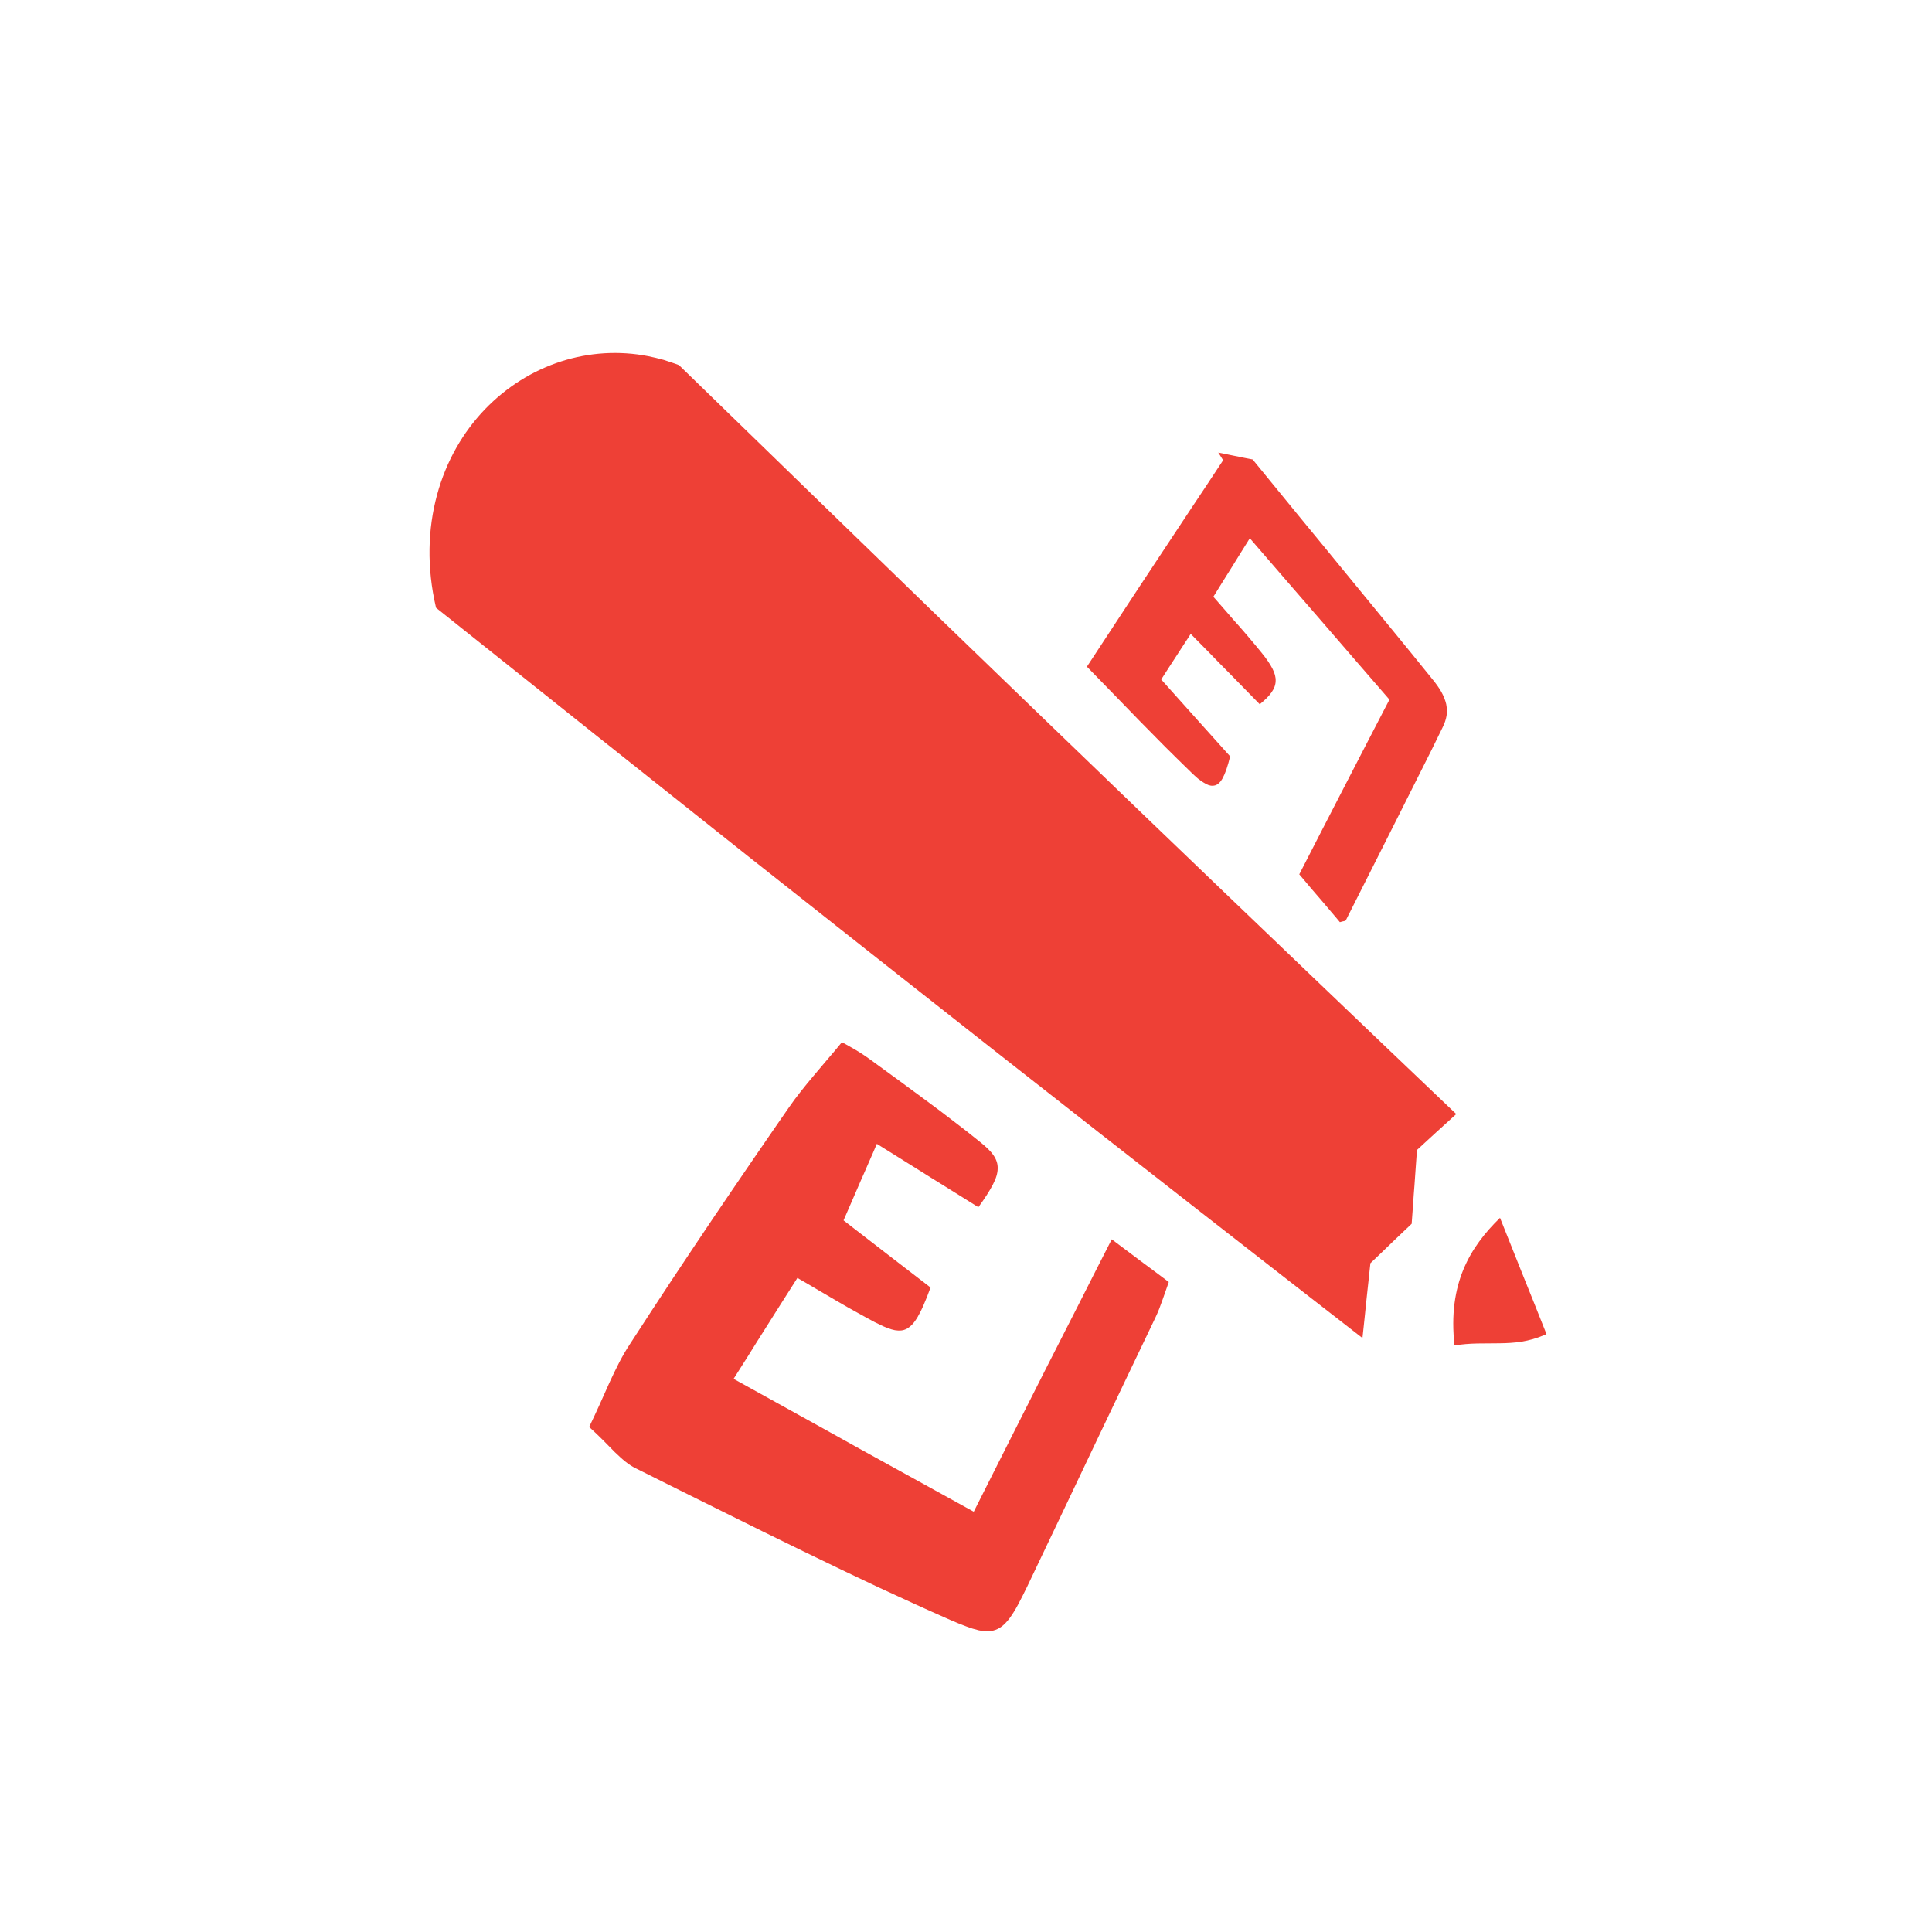 <?xml version="1.0" encoding="utf-8"?>
<!-- Generator: Adobe Illustrator 16.0.0, SVG Export Plug-In . SVG Version: 6.00 Build 0)  -->
<!DOCTYPE svg PUBLIC "-//W3C//DTD SVG 1.1//EN" "http://www.w3.org/Graphics/SVG/1.1/DTD/svg11.dtd">
<svg version="1.1" id="Layer_1" xmlns="http://www.w3.org/2000/svg" xmlns:xlink="http://www.w3.org/1999/xlink" x="0px" y="0px"
	 width="200px" height="200px" viewBox="0 0 200 200" enable-background="new 0 0 200 200" xml:space="preserve">
<g>
	<g enable-background="new    ">
		<g>
			<path fill="#EE4036" d="M67.113,36.875c-3.056-0.598-6.139-0.383-9.006,0.533c-2.943,0.943-5.662,2.635-7.896,4.952
				c-2.279,2.372-4.026,5.381-4.97,8.875c-0.953,3.522-1.085,7.483-0.103,11.679c11.669,9.314,22.394,17.854,32.288,25.711
				c9.165,7.25,17.667,13.958,25.59,20.189c7.391,5.803,14.304,11.221,20.797,16.285c6.082,4.745,11.81,9.212,17.229,13.416
				c0.074-0.71,0.149-1.42,0.224-2.103c0.074-0.682,0.14-1.355,0.206-2.009c0.074-0.654,0.14-1.279,0.205-1.887
				c0.057-0.607,0.131-1.196,0.187-1.747c0.43-0.421,0.841-0.813,1.233-1.178c0.384-0.374,0.747-0.729,1.103-1.065
				c0.354-0.335,0.691-0.653,1.009-0.962c0.318-0.299,0.636-0.598,0.926-0.878c0.046-0.71,0.103-1.384,0.149-2.037
				c0.046-0.654,0.083-1.298,0.14-1.925c0.037-0.636,0.084-1.251,0.131-1.858c0.037-0.607,0.084-1.206,0.131-1.822
				c0.354-0.327,0.71-0.645,1.056-0.972c0.346-0.309,0.682-0.617,1.019-0.935c0.336-0.299,0.672-0.607,1.009-0.915
				c0.327-0.299,0.653-0.598,0.98-0.896c-4.699-4.477-9.642-9.193-14.863-14.192c-5.541-5.298-11.418-10.931-17.658-16.929
				c-6.652-6.399-13.763-13.258-21.386-20.629c-8.176-7.923-16.994-16.481-26.553-25.776c-0.261-0.103-0.522-0.197-0.784-0.28
				c-0.261-0.094-0.533-0.178-0.794-0.262c-0.262-0.075-0.523-0.14-0.794-0.206C67.646,36.988,67.384,36.932,67.113,36.875"/>
			<path fill="#EE4036" d="M87.153,107.89c-0.505,0.616-1.009,1.214-1.495,1.775c-0.486,0.579-0.952,1.131-1.42,1.682
				c-0.457,0.541-0.906,1.084-1.336,1.635c-0.438,0.551-0.85,1.103-1.242,1.672c-1.29,1.868-2.598,3.747-3.906,5.671
				c-1.336,1.943-2.671,3.925-4.035,5.934c-1.383,2.056-2.766,4.13-4.168,6.24c-1.419,2.148-2.849,4.335-4.287,6.559
				c-0.421,0.627-0.795,1.28-1.149,1.953c-0.346,0.682-0.691,1.383-1.019,2.102c-0.327,0.729-0.663,1.477-0.999,2.233
				c-0.355,0.775-0.711,1.56-1.104,2.373c0.542,0.495,1.028,0.962,1.458,1.392c0.439,0.449,0.822,0.841,1.196,1.215
				c0.373,0.354,0.729,0.691,1.084,0.972c0.354,0.28,0.71,0.523,1.102,0.71c3.046,1.523,6.026,3.009,8.933,4.447
				c2.839,1.42,5.623,2.784,8.343,4.111c2.662,1.299,5.278,2.55,7.838,3.756c2.514,1.167,4.98,2.298,7.399,3.363
				c0.617,0.261,1.158,0.495,1.654,0.672c0.485,0.188,0.924,0.318,1.317,0.411c0.392,0.075,0.729,0.113,1.056,0.094
				c0.317-0.019,0.606-0.094,0.887-0.225c0.299-0.14,0.58-0.354,0.86-0.653c0.271-0.28,0.542-0.654,0.822-1.104
				c0.28-0.448,0.569-0.989,0.878-1.606c0.317-0.616,0.653-1.317,1.027-2.111c1.149-2.411,2.279-4.802,3.401-7.138
				c1.103-2.316,2.187-4.597,3.251-6.839c1.056-2.205,2.093-4.391,3.12-6.539c1.01-2.112,2.019-4.205,2.999-6.271
				c0.14-0.289,0.263-0.589,0.384-0.887c0.111-0.299,0.224-0.598,0.336-0.916c0.112-0.299,0.215-0.616,0.327-0.925
				c0.103-0.309,0.215-0.626,0.327-0.934c-0.505-0.384-1-0.748-1.486-1.112c-0.494-0.364-0.98-0.729-1.457-1.083
				c-0.486-0.365-0.962-0.729-1.457-1.094c-0.495-0.373-0.99-0.738-1.505-1.131c-1.14,2.233-2.289,4.484-3.438,6.764
				c-1.178,2.309-2.354,4.635-3.551,6.971c-1.196,2.382-2.41,4.765-3.615,7.156c-1.225,2.438-2.457,4.877-3.682,7.307
				c-1.906-1.047-3.83-2.112-5.773-3.187c-1.981-1.093-3.98-2.196-6.017-3.316c-2.065-1.159-4.176-2.317-6.325-3.514
				c-2.204-1.214-4.438-2.466-6.745-3.736c0.504-0.804,1.019-1.616,1.551-2.447c0.515-0.833,1.046-1.683,1.606-2.561
				c0.542-0.859,1.103-1.757,1.683-2.663c0.579-0.905,1.158-1.821,1.765-2.775c0.757,0.43,1.486,0.861,2.177,1.271
				c0.702,0.411,1.374,0.804,2.028,1.187c0.653,0.383,1.289,0.747,1.924,1.093c0.626,0.355,1.253,0.691,1.879,1.028
				c0.336,0.168,0.645,0.317,0.934,0.448c0.29,0.131,0.561,0.224,0.804,0.299c0.243,0.074,0.467,0.112,0.691,0.121
				c0.205,0.01,0.401-0.009,0.589-0.064c0.261-0.075,0.494-0.225,0.719-0.431c0.233-0.205,0.449-0.495,0.673-0.859
				c0.206-0.354,0.43-0.784,0.654-1.308c0.224-0.514,0.458-1.103,0.71-1.794c-0.748-0.579-1.514-1.167-2.279-1.756
				c-0.775-0.599-1.552-1.196-2.318-1.785c-0.765-0.589-1.521-1.187-2.26-1.747c-0.748-0.579-1.467-1.14-2.148-1.663
				c0.317-0.729,0.615-1.42,0.914-2.102c0.3-0.683,0.58-1.336,0.861-1.99c0.289-0.635,0.56-1.28,0.84-1.916
				c0.28-0.635,0.561-1.271,0.831-1.914c1,0.625,1.973,1.232,2.906,1.812c0.916,0.579,1.813,1.14,2.69,1.683
				c0.859,0.541,1.7,1.064,2.522,1.569c0.813,0.514,1.606,1.009,2.392,1.495c0.673-0.916,1.159-1.683,1.495-2.326
				c0.336-0.646,0.504-1.187,0.504-1.673c0.02-0.496-0.13-0.935-0.438-1.383s-0.784-0.896-1.42-1.401
				c-0.888-0.72-1.794-1.43-2.719-2.13c-0.916-0.71-1.859-1.421-2.813-2.121c-0.962-0.71-1.934-1.43-2.905-2.14
				c-0.99-0.729-1.999-1.457-3-2.187c-0.307-0.225-0.625-0.43-0.924-0.626c-0.299-0.195-0.598-0.363-0.859-0.514
				c-0.263-0.149-0.495-0.279-0.673-0.383C87.341,107.983,87.209,107.927,87.153,107.89"/>
			<path fill="#EE4036" d="M129.672,47.563c-0.364-0.064-0.7-0.14-1.019-0.196c-0.316-0.074-0.615-0.131-0.915-0.187
				c-0.28-0.057-0.561-0.112-0.822-0.168c-0.271-0.057-0.532-0.112-0.803-0.159c0.047,0.065,0.093,0.141,0.13,0.196
				c0.038,0.074,0.084,0.141,0.131,0.205c0.038,0.066,0.085,0.131,0.121,0.196c0.048,0.065,0.085,0.131,0.122,0.196
				c-1.064,1.625-2.158,3.271-3.27,4.934c-1.121,1.7-2.262,3.428-3.43,5.185c-1.187,1.785-2.382,3.606-3.605,5.466
				c-1.242,1.888-2.504,3.813-3.794,5.783c0.888,0.906,1.795,1.84,2.701,2.774c0.896,0.926,1.812,1.859,2.709,2.794
				c0.916,0.925,1.813,1.84,2.718,2.756c0.907,0.897,1.804,1.785,2.701,2.653c0.232,0.224,0.448,0.421,0.653,0.599
				c0.206,0.158,0.402,0.299,0.579,0.41c0.188,0.112,0.355,0.206,0.505,0.262c0.159,0.057,0.299,0.085,0.448,0.075
				c0.196,0,0.383-0.057,0.552-0.188c0.168-0.121,0.327-0.317,0.467-0.56c0.141-0.262,0.28-0.57,0.411-0.954
				c0.131-0.373,0.252-0.821,0.383-1.336c-0.551-0.606-1.103-1.224-1.662-1.85c-0.57-0.626-1.149-1.279-1.738-1.935
				c-0.598-0.662-1.196-1.344-1.822-2.036c-0.626-0.691-1.261-1.41-1.915-2.14c0.28-0.438,0.561-0.868,0.822-1.279
				c0.262-0.401,0.523-0.795,0.766-1.178c0.253-0.393,0.495-0.766,0.738-1.14c0.253-0.374,0.486-0.747,0.729-1.121
				c0.692,0.701,1.346,1.373,1.991,2.019c0.625,0.653,1.232,1.271,1.83,1.868c0.579,0.599,1.149,1.178,1.71,1.747
				c0.552,0.561,1.093,1.111,1.616,1.653c0.542-0.448,0.953-0.841,1.215-1.232c0.28-0.393,0.42-0.776,0.43-1.178
				c0.019-0.392-0.093-0.821-0.337-1.289c-0.242-0.468-0.597-0.999-1.093-1.606c-0.364-0.449-0.738-0.907-1.13-1.365
				c-0.374-0.448-0.775-0.906-1.187-1.382c-0.421-0.468-0.851-0.953-1.289-1.467c-0.449-0.515-0.916-1.047-1.412-1.616
				c0.337-0.543,0.664-1.065,0.982-1.579c0.316-0.515,0.625-1.01,0.942-1.504c0.3-0.486,0.607-0.981,0.916-1.477
				c0.309-0.486,0.617-0.98,0.934-1.495c1.327,1.532,2.607,3.019,3.859,4.467c1.243,1.429,2.447,2.82,3.644,4.203
				c1.187,1.364,2.345,2.709,3.504,4.055c1.158,1.327,2.298,2.654,3.447,3.98c-0.794,1.532-1.579,3.046-2.354,4.541
				c-0.795,1.531-1.562,3.026-2.336,4.521c-0.785,1.513-1.562,3.027-2.327,4.513c-0.775,1.513-1.551,3.018-2.317,4.513
				c0.412,0.494,0.823,0.962,1.196,1.42c0.392,0.448,0.747,0.868,1.103,1.279c0.346,0.411,0.673,0.795,0.99,1.168
				c0.318,0.374,0.627,0.729,0.916,1.084c0.112-0.037,0.195-0.057,0.271-0.075c0.074-0.019,0.141-0.027,0.177-0.036
				c0.057-0.02,0.095-0.02,0.113-0.038c0.028-0.01,0.046-0.028,0.056-0.047c0.896-1.794,1.794-3.56,2.672-5.298
				c0.859-1.719,1.719-3.4,2.56-5.082c0.832-1.644,1.645-3.27,2.448-4.877c0.804-1.578,1.579-3.148,2.336-4.709
				c0.205-0.41,0.345-0.821,0.411-1.215c0.056-0.401,0.037-0.803-0.038-1.194c-0.093-0.403-0.261-0.823-0.494-1.253
				c-0.243-0.43-0.562-0.878-0.963-1.364c-1.42-1.757-2.858-3.531-4.335-5.325c-1.495-1.831-3.009-3.681-4.55-5.55
				c-1.56-1.905-3.148-3.85-4.755-5.792C132.989,51.608,131.335,49.601,129.672,47.563"/>
			<path fill="#EE4036" d="M155.281,126.07c-0.786,0.767-1.515,1.569-2.149,2.448c-0.645,0.878-1.195,1.831-1.635,2.888
				c-0.439,1.055-0.757,2.223-0.926,3.521c-0.168,1.309-0.178,2.748,0,4.355c0.785-0.132,1.569-0.188,2.354-0.206
				c0.767-0.02,1.533,0,2.299-0.02c0.757-0.009,1.523-0.047,2.299-0.168c0.766-0.131,1.531-0.336,2.316-0.672
				c0.028,0,0.047-0.02,0.065-0.02c0.028-0.019,0.047-0.019,0.065-0.037c0.02-0.01,0.038-0.02,0.056-0.02
				c0.019-0.019,0.047-0.026,0.065-0.036c-0.438-1.104-0.868-2.177-1.279-3.214c-0.411-1.027-0.823-2.037-1.215-3.019
				c-0.393-0.98-0.785-1.952-1.158-2.905C156.047,127.995,155.663,127.042,155.281,126.07"/>
		</g>
	</g>
</g>
</svg>
